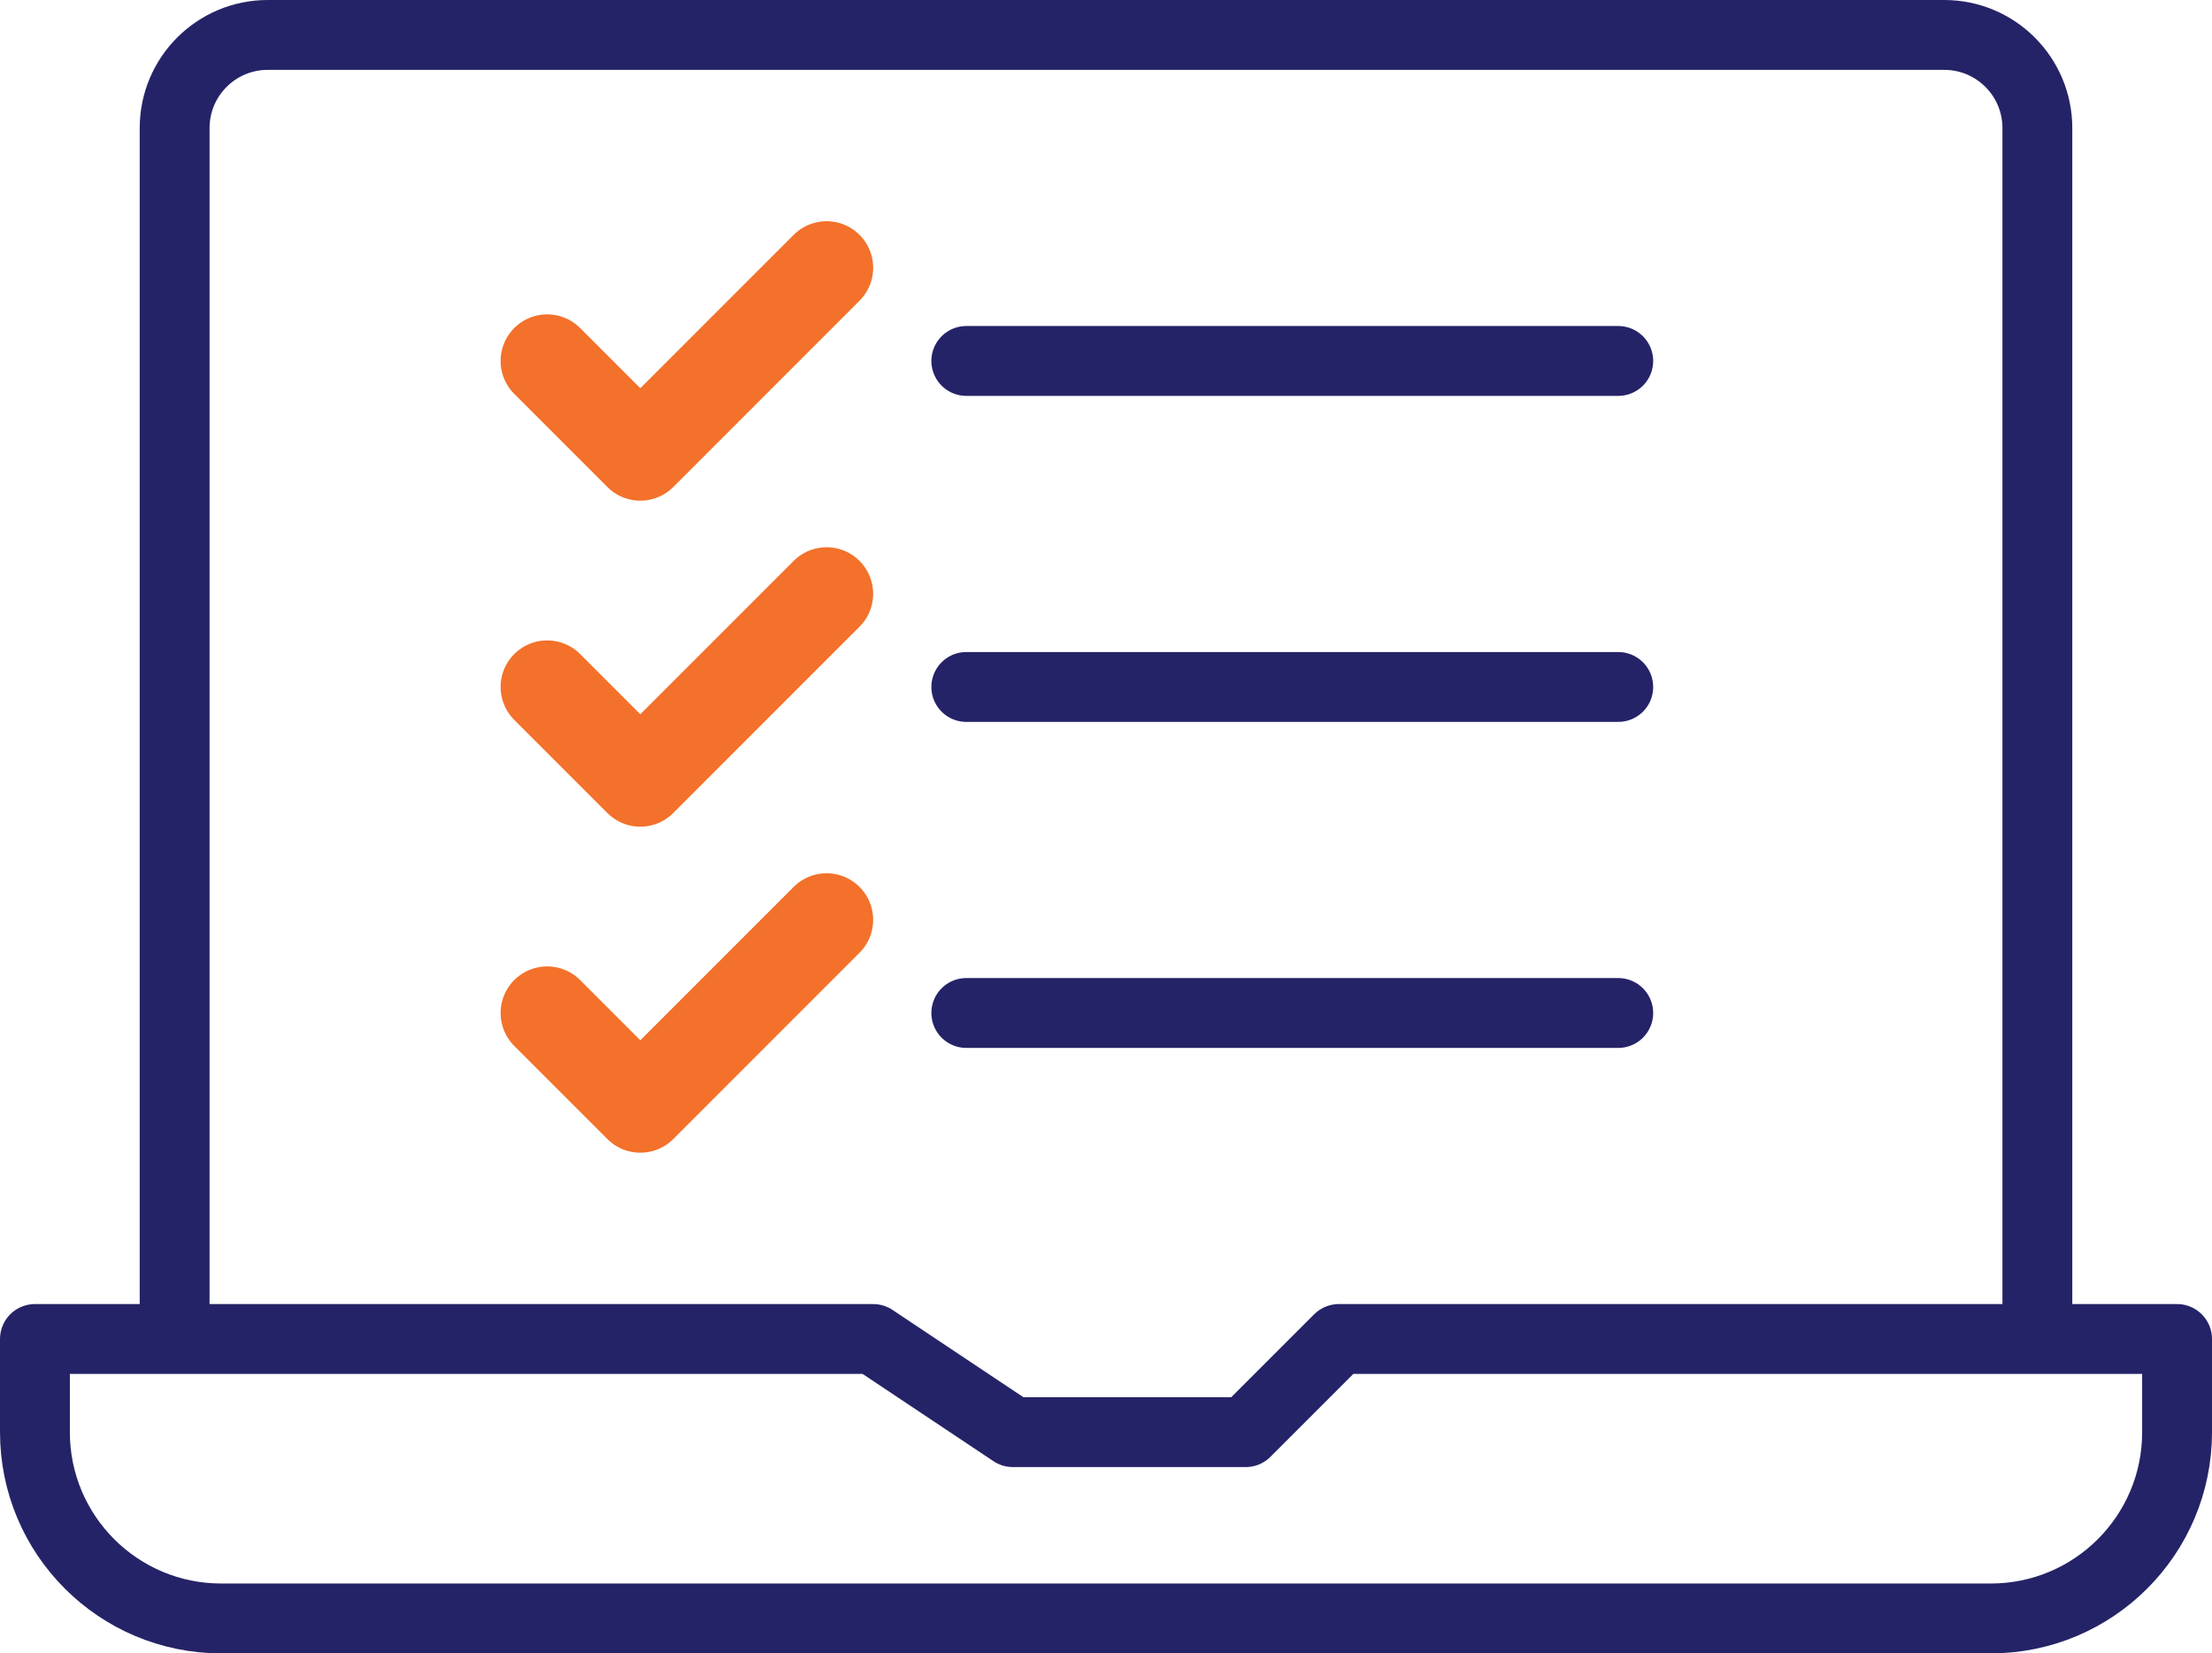 <?xml version="1.0" encoding="utf-8"?>
<!-- Generator: Adobe Illustrator 15.0.0, SVG Export Plug-In . SVG Version: 6.00 Build 0)  -->
<!DOCTYPE svg PUBLIC "-//W3C//DTD SVG 1.1//EN" "http://www.w3.org/Graphics/SVG/1.1/DTD/svg11.dtd">
<svg version="1.1" id="Layer_1" xmlns="http://www.w3.org/2000/svg" xmlns:xlink="http://www.w3.org/1999/xlink" x="0px" y="0px"
	 width="47.5px" height="35.5px" viewBox="0 0 47.5 35.5" enable-background="new 0 0 47.5 35.5" xml:space="preserve">
<path fill="none" stroke="#252367" stroke-width="1.5" stroke-linecap="round" stroke-linejoin="round" stroke-miterlimit="10" d="
	M43.75,28.75v-26c0-1.105-0.896-2-2-2h-36c-1.105,0-2,0.895-2,2v26 M46.75,28.75h-18l-2,2h-5l-3-2h-18v2c0,2.209,1.791,4,4,4h38
	c2.209,0,4-1.791,4-4V28.75z"/>
<path fill="none" stroke="#F3712A" stroke-width="2" stroke-linecap="round" stroke-linejoin="round" stroke-miterlimit="10" d="
	M11.75,21.75l2,2l4-4 M11.75,14.75l2,2l4-4 M11.75,7.75l2,2l4-4"/>
<line fill="none" stroke="#252367" stroke-width="1.5" stroke-linecap="round" stroke-linejoin="round" stroke-miterlimit="10" x1="20.75" y1="21.75" x2="34.75" y2="21.75"/>
<line fill="none" stroke="#252367" stroke-width="1.5" stroke-linecap="round" stroke-linejoin="round" stroke-miterlimit="10" x1="20.75" y1="14.75" x2="34.75" y2="14.75"/>
<line fill="none" stroke="#252367" stroke-width="1.5" stroke-linecap="round" stroke-linejoin="round" stroke-miterlimit="10" x1="20.75" y1="7.75" x2="34.75" y2="7.75"/>
</svg>

